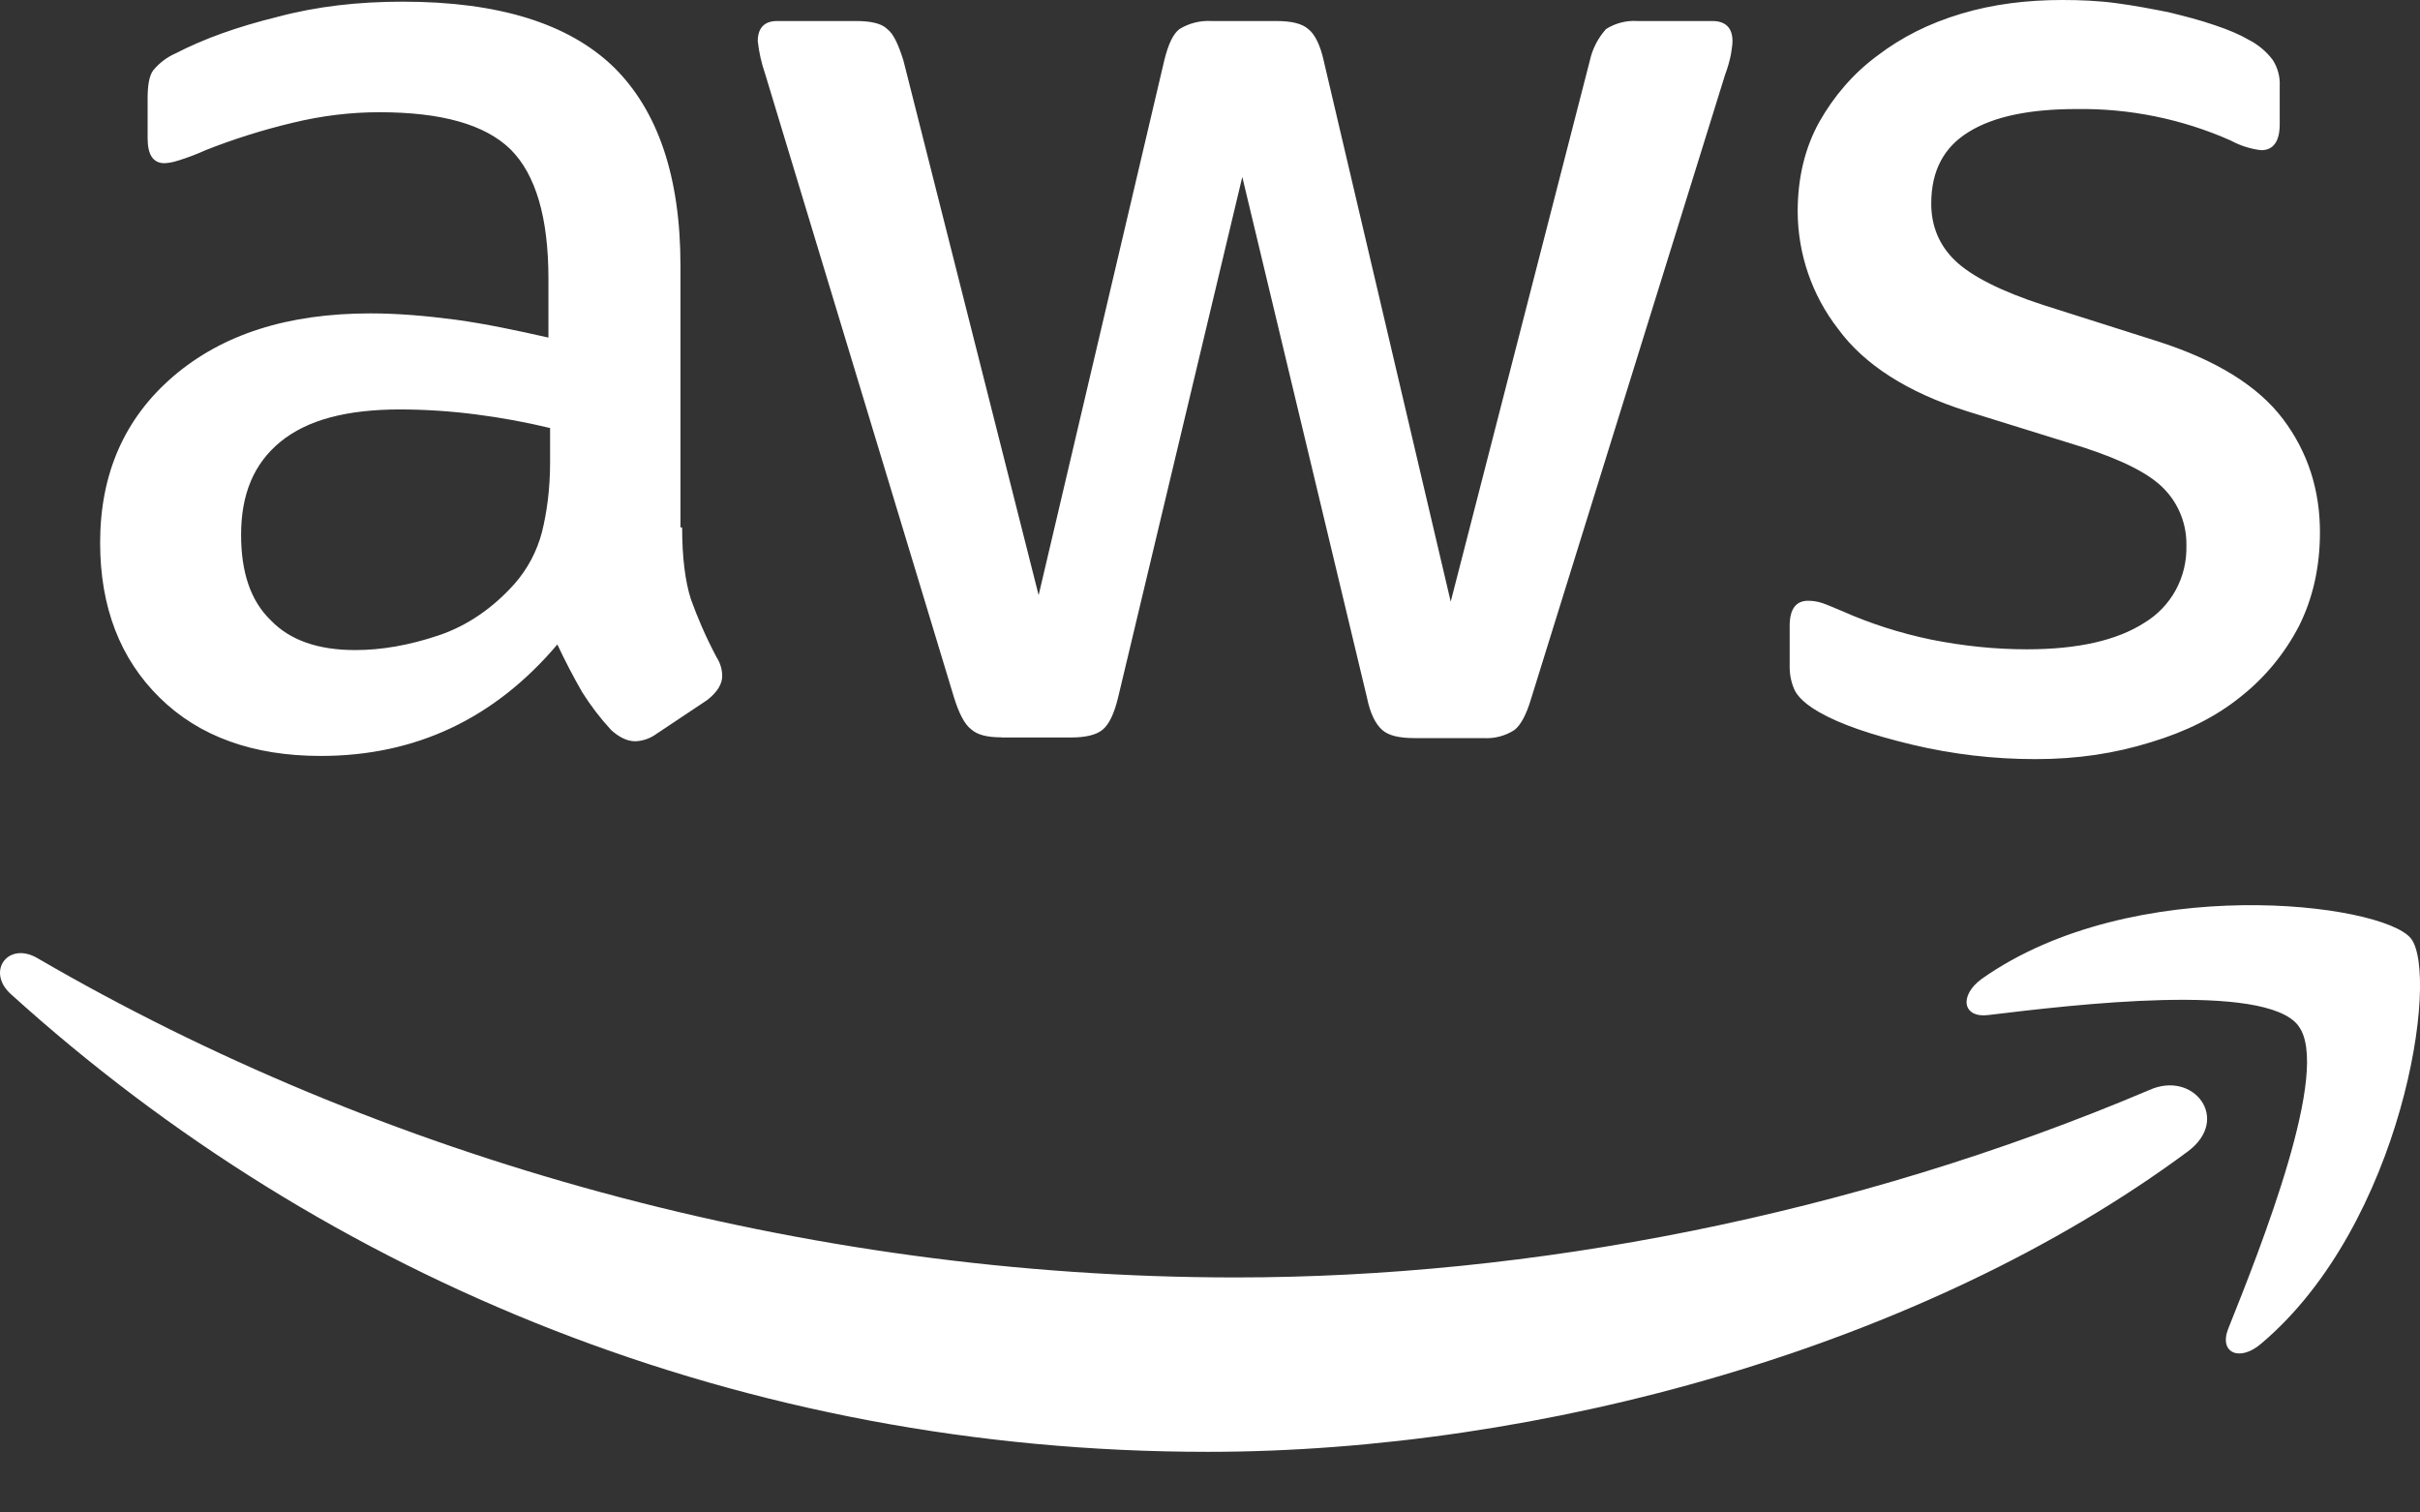 <svg width="32" height="20" viewBox="0 0 32 20" fill="none" xmlns="http://www.w3.org/2000/svg">
<rect x="0" y="0" width="32" height="20" fill="#333333" stroke="none"/>
<path d="M9.02 6.974C9.02 7.368 9.06 7.688 9.136 7.924C9.22 8.158 9.328 8.414 9.476 8.692C9.524 8.766 9.549 8.851 9.55 8.938C9.55 9.044 9.486 9.152 9.35 9.258L8.678 9.706C8.598 9.764 8.502 9.798 8.402 9.802C8.294 9.802 8.188 9.75 8.082 9.654C7.939 9.499 7.81 9.331 7.698 9.152C7.58 8.947 7.471 8.737 7.37 8.522C6.538 9.504 5.496 9.996 4.24 9.996C3.346 9.996 2.632 9.738 2.112 9.226C1.59 8.714 1.324 8.03 1.324 7.176C1.324 6.268 1.644 5.532 2.292 4.976C2.942 4.42 3.804 4.144 4.9 4.144C5.26 4.144 5.634 4.176 6.028 4.228C6.422 4.282 6.828 4.368 7.252 4.464V3.684C7.252 2.872 7.082 2.306 6.752 1.976C6.412 1.644 5.836 1.484 5.016 1.484C4.644 1.484 4.262 1.528 3.868 1.624C3.477 1.717 3.092 1.838 2.718 1.986C2.597 2.041 2.473 2.088 2.346 2.126C2.291 2.144 2.234 2.155 2.176 2.158C2.026 2.158 1.952 2.05 1.952 1.826V1.302C1.952 1.132 1.972 1.002 2.026 0.93C2.107 0.832 2.21 0.754 2.326 0.704C2.696 0.512 3.144 0.352 3.666 0.224C4.186 0.084 4.74 0.022 5.326 0.022C6.592 0.022 7.518 0.31 8.114 0.886C8.7 1.462 8.998 2.338 8.998 3.514V6.974H9.018H9.02ZM4.698 8.596C5.048 8.596 5.41 8.532 5.794 8.404C6.178 8.276 6.518 8.04 6.804 7.72C6.976 7.524 7.1 7.29 7.166 7.038C7.23 6.78 7.274 6.472 7.274 6.108V5.66C6.951 5.582 6.624 5.522 6.294 5.48C5.963 5.437 5.629 5.415 5.294 5.414C4.58 5.414 4.06 5.554 3.708 5.842C3.356 6.13 3.188 6.536 3.188 7.07C3.188 7.57 3.314 7.944 3.58 8.202C3.836 8.468 4.208 8.596 4.698 8.596ZM13.244 9.75C13.052 9.75 12.924 9.718 12.84 9.642C12.754 9.578 12.68 9.43 12.616 9.226L10.116 0.972C10.068 0.834 10.036 0.69 10.02 0.544C10.02 0.374 10.104 0.278 10.274 0.278H11.318C11.518 0.278 11.658 0.31 11.732 0.384C11.818 0.448 11.882 0.598 11.946 0.8L13.734 7.87L15.395 0.8C15.447 0.588 15.511 0.448 15.597 0.384C15.724 0.306 15.873 0.269 16.023 0.278H16.875C17.075 0.278 17.215 0.31 17.299 0.384C17.384 0.448 17.459 0.598 17.503 0.8L19.183 7.956L21.023 0.8C21.057 0.645 21.131 0.502 21.237 0.384C21.36 0.306 21.506 0.268 21.653 0.278H22.643C22.813 0.278 22.909 0.364 22.909 0.544C22.909 0.598 22.897 0.652 22.889 0.716C22.871 0.807 22.846 0.896 22.813 0.982L20.247 9.236C20.184 9.45 20.108 9.59 20.024 9.654C19.904 9.731 19.762 9.769 19.619 9.76H18.704C18.503 9.76 18.364 9.728 18.279 9.654C18.192 9.578 18.119 9.44 18.076 9.226L16.427 2.34L14.786 9.218C14.734 9.432 14.67 9.57 14.586 9.644C14.5 9.72 14.35 9.752 14.16 9.752H13.244V9.75ZM26.921 10.038C26.368 10.039 25.818 9.974 25.281 9.846C24.749 9.718 24.335 9.578 24.057 9.418C23.887 9.322 23.771 9.216 23.727 9.118C23.686 9.024 23.665 8.923 23.665 8.82V8.276C23.665 8.052 23.749 7.944 23.909 7.944C23.974 7.944 24.039 7.955 24.101 7.976C24.165 7.998 24.261 8.04 24.367 8.084C24.727 8.244 25.123 8.372 25.537 8.458C25.963 8.542 26.377 8.586 26.803 8.586C27.475 8.586 27.995 8.468 28.357 8.234C28.531 8.129 28.674 7.979 28.771 7.801C28.868 7.622 28.916 7.421 28.911 7.218C28.914 7.081 28.891 6.944 28.841 6.816C28.792 6.688 28.718 6.571 28.623 6.472C28.433 6.268 28.071 6.086 27.549 5.916L26.005 5.436C25.229 5.19 24.653 4.826 24.303 4.346C23.96 3.903 23.773 3.358 23.771 2.798C23.771 2.35 23.867 1.954 24.057 1.612C24.249 1.272 24.505 0.972 24.825 0.736C25.145 0.492 25.505 0.31 25.931 0.182C26.357 0.054 26.803 0 27.271 0C27.507 0 27.751 0.01 27.985 0.042C28.229 0.074 28.453 0.118 28.677 0.162C28.889 0.214 29.093 0.266 29.283 0.332C29.475 0.396 29.623 0.46 29.731 0.524C29.856 0.587 29.966 0.678 30.051 0.79C30.119 0.894 30.152 1.018 30.145 1.142V1.644C30.145 1.868 30.061 1.986 29.901 1.986C29.759 1.97 29.622 1.926 29.497 1.858C28.854 1.573 28.156 1.431 27.453 1.442C26.847 1.442 26.367 1.538 26.037 1.742C25.707 1.942 25.537 2.254 25.537 2.692C25.537 2.99 25.643 3.246 25.857 3.45C26.069 3.652 26.463 3.854 27.027 4.036L28.539 4.516C29.305 4.762 29.859 5.104 30.189 5.542C30.519 5.98 30.677 6.482 30.677 7.038C30.677 7.498 30.583 7.912 30.401 8.276C30.212 8.641 29.948 8.962 29.625 9.216C29.295 9.482 28.901 9.676 28.443 9.814C27.963 9.964 27.463 10.038 26.921 10.038Z" fill="white"/>
<path fill-rule="evenodd" clip-rule="evenodd" d="M28.93 15.226C25.43 17.82 20.342 19.198 15.968 19.198C9.838 19.198 4.314 16.924 0.142 13.144C-0.188 12.844 0.11 12.438 0.502 12.674C5.016 15.3 10.582 16.892 16.342 16.892C20.224 16.892 24.492 16.08 28.42 14.414C29.006 14.148 29.506 14.798 28.93 15.226Z" fill="white"/>
<path fill-rule="evenodd" clip-rule="evenodd" d="M30.389 13.56C29.943 12.986 27.431 13.284 26.293 13.422C25.953 13.466 25.899 13.166 26.207 12.942C28.207 11.532 31.497 11.938 31.879 12.408C32.263 12.888 31.773 16.188 29.899 17.768C29.613 18.014 29.337 17.888 29.465 17.568C29.889 16.508 30.837 14.128 30.389 13.562V13.56Z" fill="white"/>
</svg>
